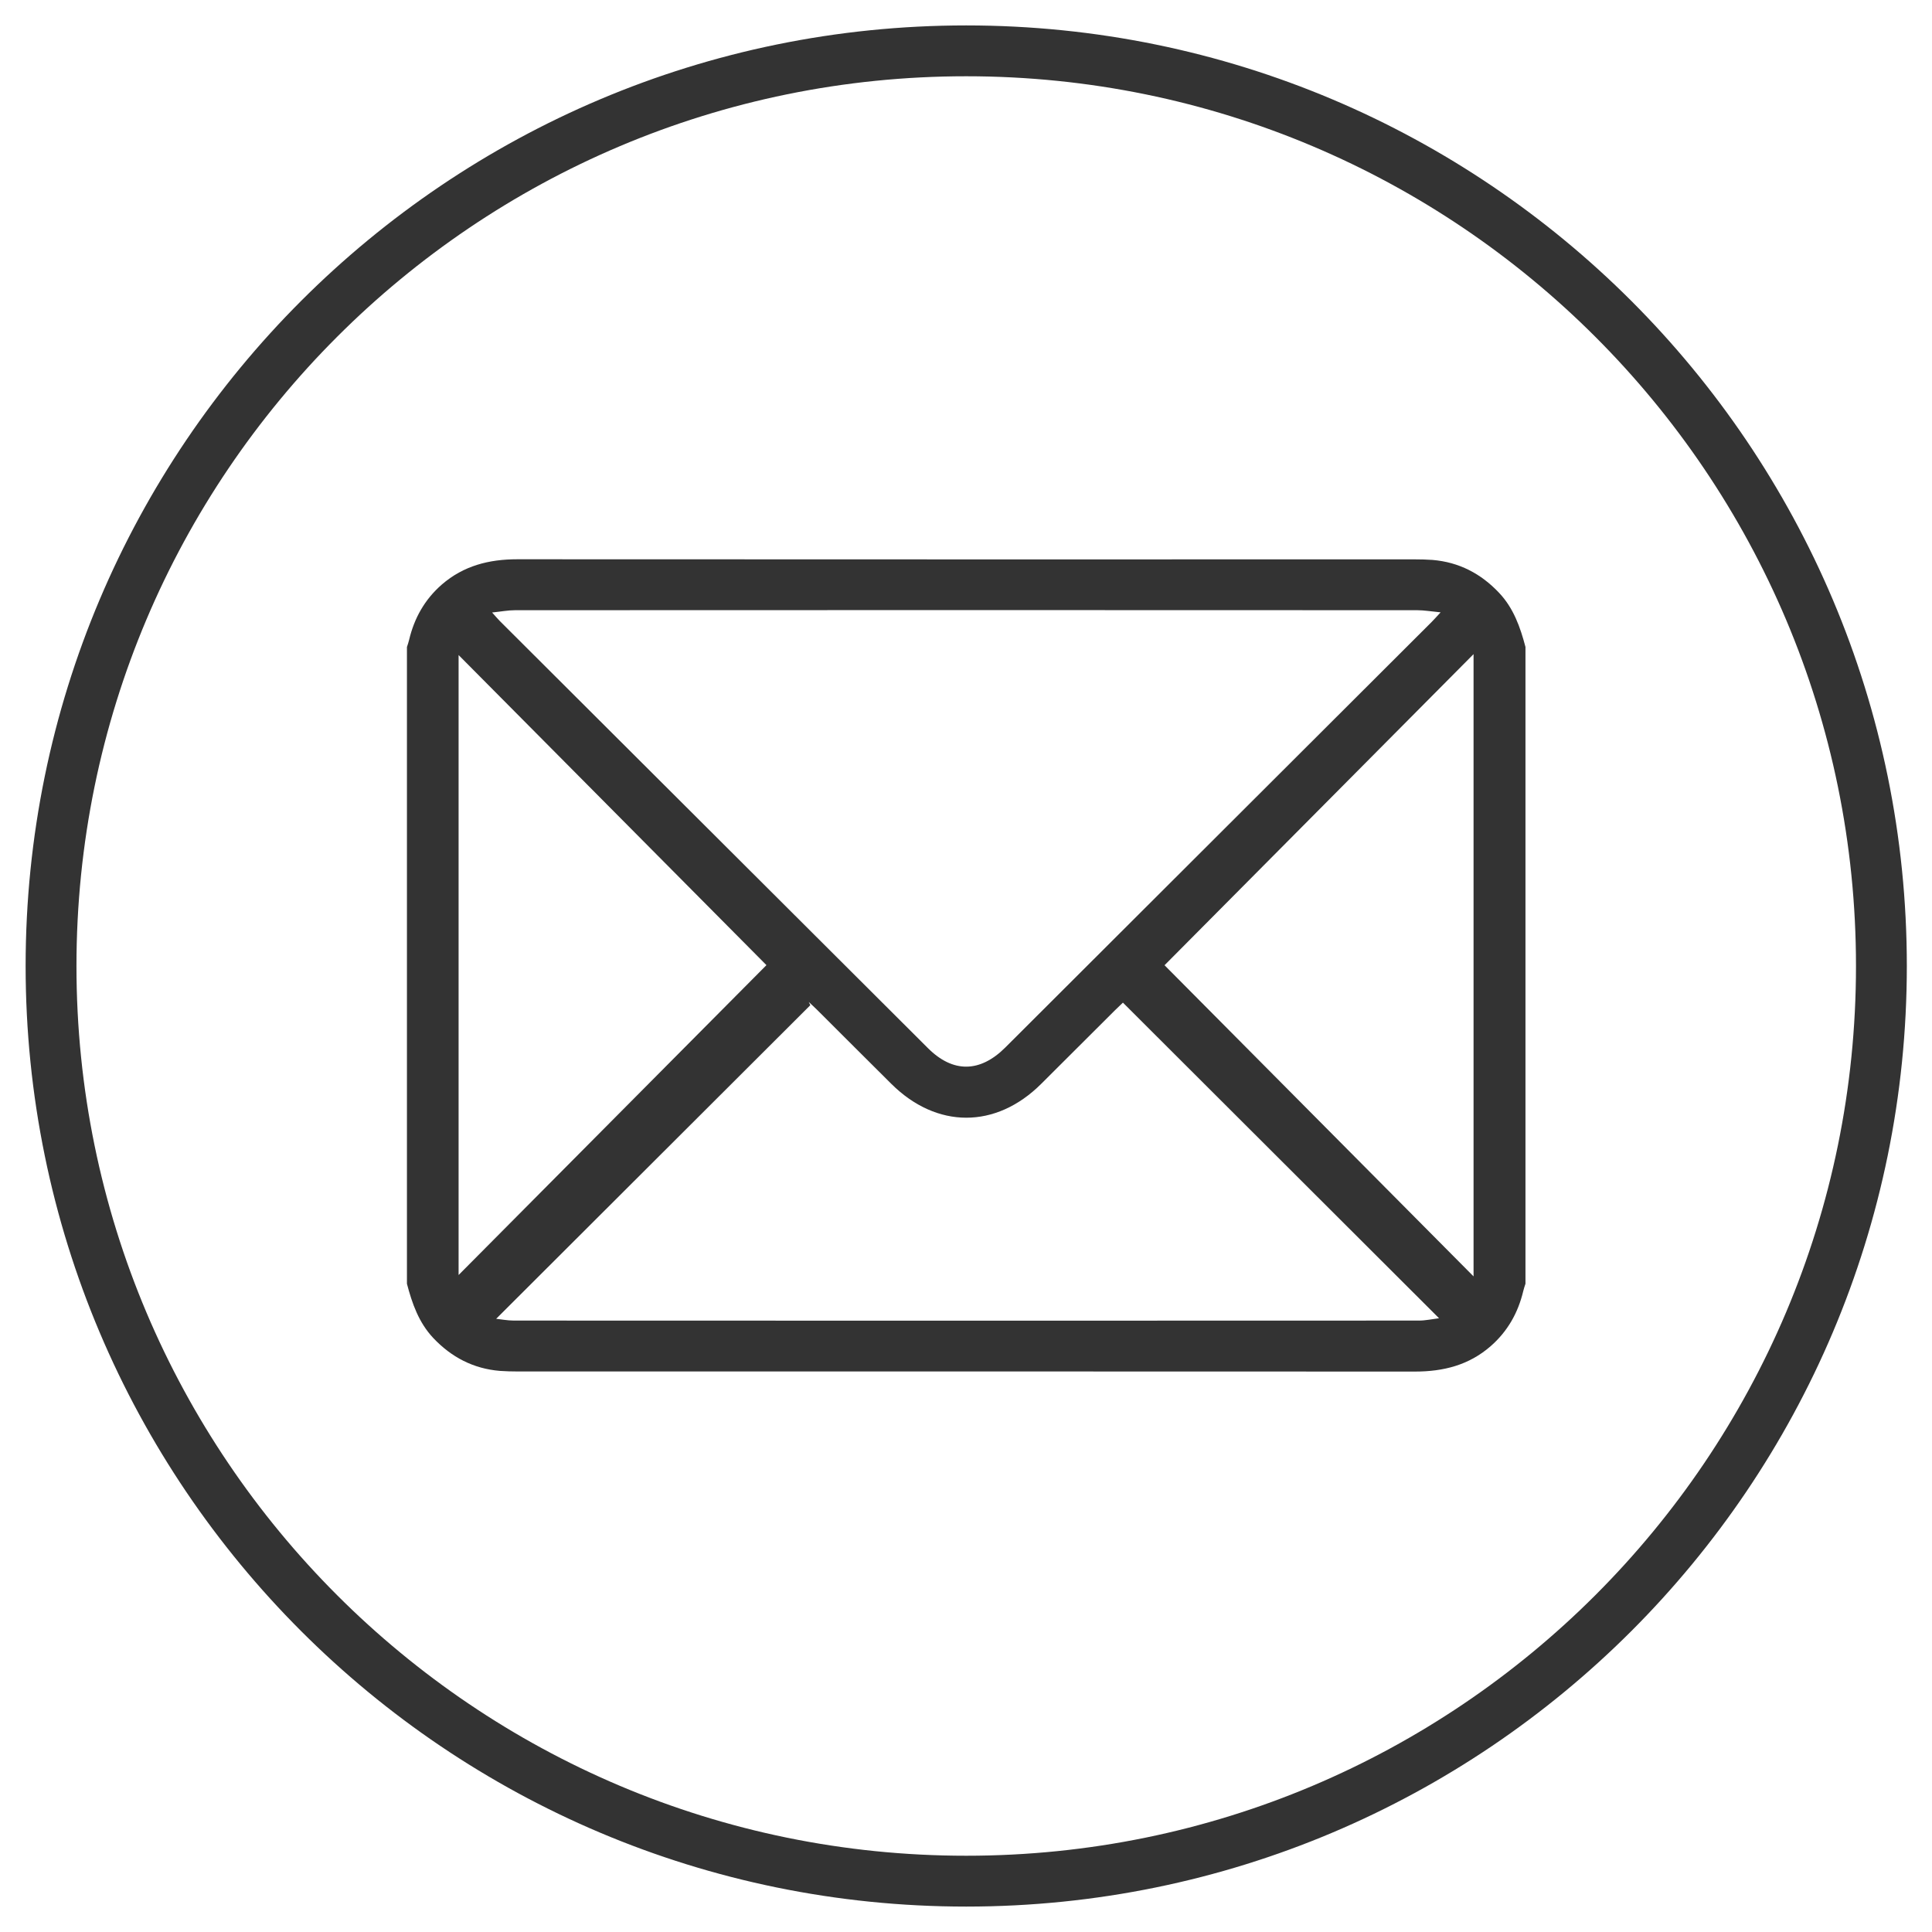 <svg width="38" height="38" viewBox="0 0 38 38" fill="none" xmlns="http://www.w3.org/2000/svg">
<path d="M19.004 37C28.946 37 37.005 28.941 37.005 19C37.005 9.059 28.946 1 19.004 1C9.063 1 1.004 9.059 1.004 19C1.004 28.941 9.063 37 19.004 37Z" stroke="#333333" stroke-miterlimit="10"/>
<path d="M30.004 12.726V25.25C29.989 25.297 29.972 25.343 29.961 25.392C29.859 25.821 29.653 26.186 29.319 26.478C28.891 26.851 28.39 26.977 27.832 26.977C21.947 26.974 16.062 26.975 10.177 26.975C10.063 26.975 9.948 26.972 9.834 26.964C9.311 26.921 8.879 26.695 8.521 26.316C8.236 26.012 8.106 25.638 8.004 25.25C8.004 21.075 8.004 16.901 8.004 12.726C8.019 12.679 8.036 12.633 8.047 12.584C8.149 12.155 8.355 11.79 8.689 11.498C9.117 11.127 9.618 11 10.176 11C16.061 11.004 21.946 11.002 27.831 11.002C27.945 11.002 28.06 11.005 28.174 11.013C28.696 11.056 29.129 11.282 29.486 11.661C29.771 11.963 29.902 12.337 30.004 12.725V12.726ZM28.335 12.044C28.145 12.026 28.011 12.002 27.876 12.002C21.96 11.999 16.046 11.999 10.131 12.002C9.993 12.002 9.856 12.029 9.679 12.047C9.751 12.127 9.791 12.175 9.835 12.219C12.64 15.019 15.446 17.817 18.252 20.616C18.743 21.106 19.275 21.1 19.773 20.603C22.568 17.814 25.363 15.024 28.158 12.234C28.207 12.186 28.252 12.133 28.335 12.044ZM22.086 19.721C22.037 19.768 21.985 19.816 21.935 19.866C21.448 20.351 20.963 20.837 20.476 21.321C19.586 22.206 18.423 22.205 17.53 21.317C17.043 20.834 16.558 20.347 16.072 19.863C16.018 19.809 15.962 19.759 15.907 19.707C15.917 19.729 15.928 19.75 15.938 19.771C13.876 21.829 11.814 23.887 9.759 25.939C9.852 25.948 9.979 25.974 10.105 25.974C16.04 25.977 21.976 25.977 27.911 25.974C28.039 25.974 28.168 25.945 28.304 25.928C26.22 23.847 24.16 21.792 22.087 19.721H22.086ZM9.02 12.884V25.078C11.058 23.027 13.089 20.982 15.075 18.983C13.09 16.982 11.062 14.941 9.02 12.884ZM28.983 25.106V12.866C26.93 14.932 24.902 16.975 22.905 18.985C24.905 21 26.934 23.041 28.983 25.105V25.106Z" fill="#333333"/>
</svg>
